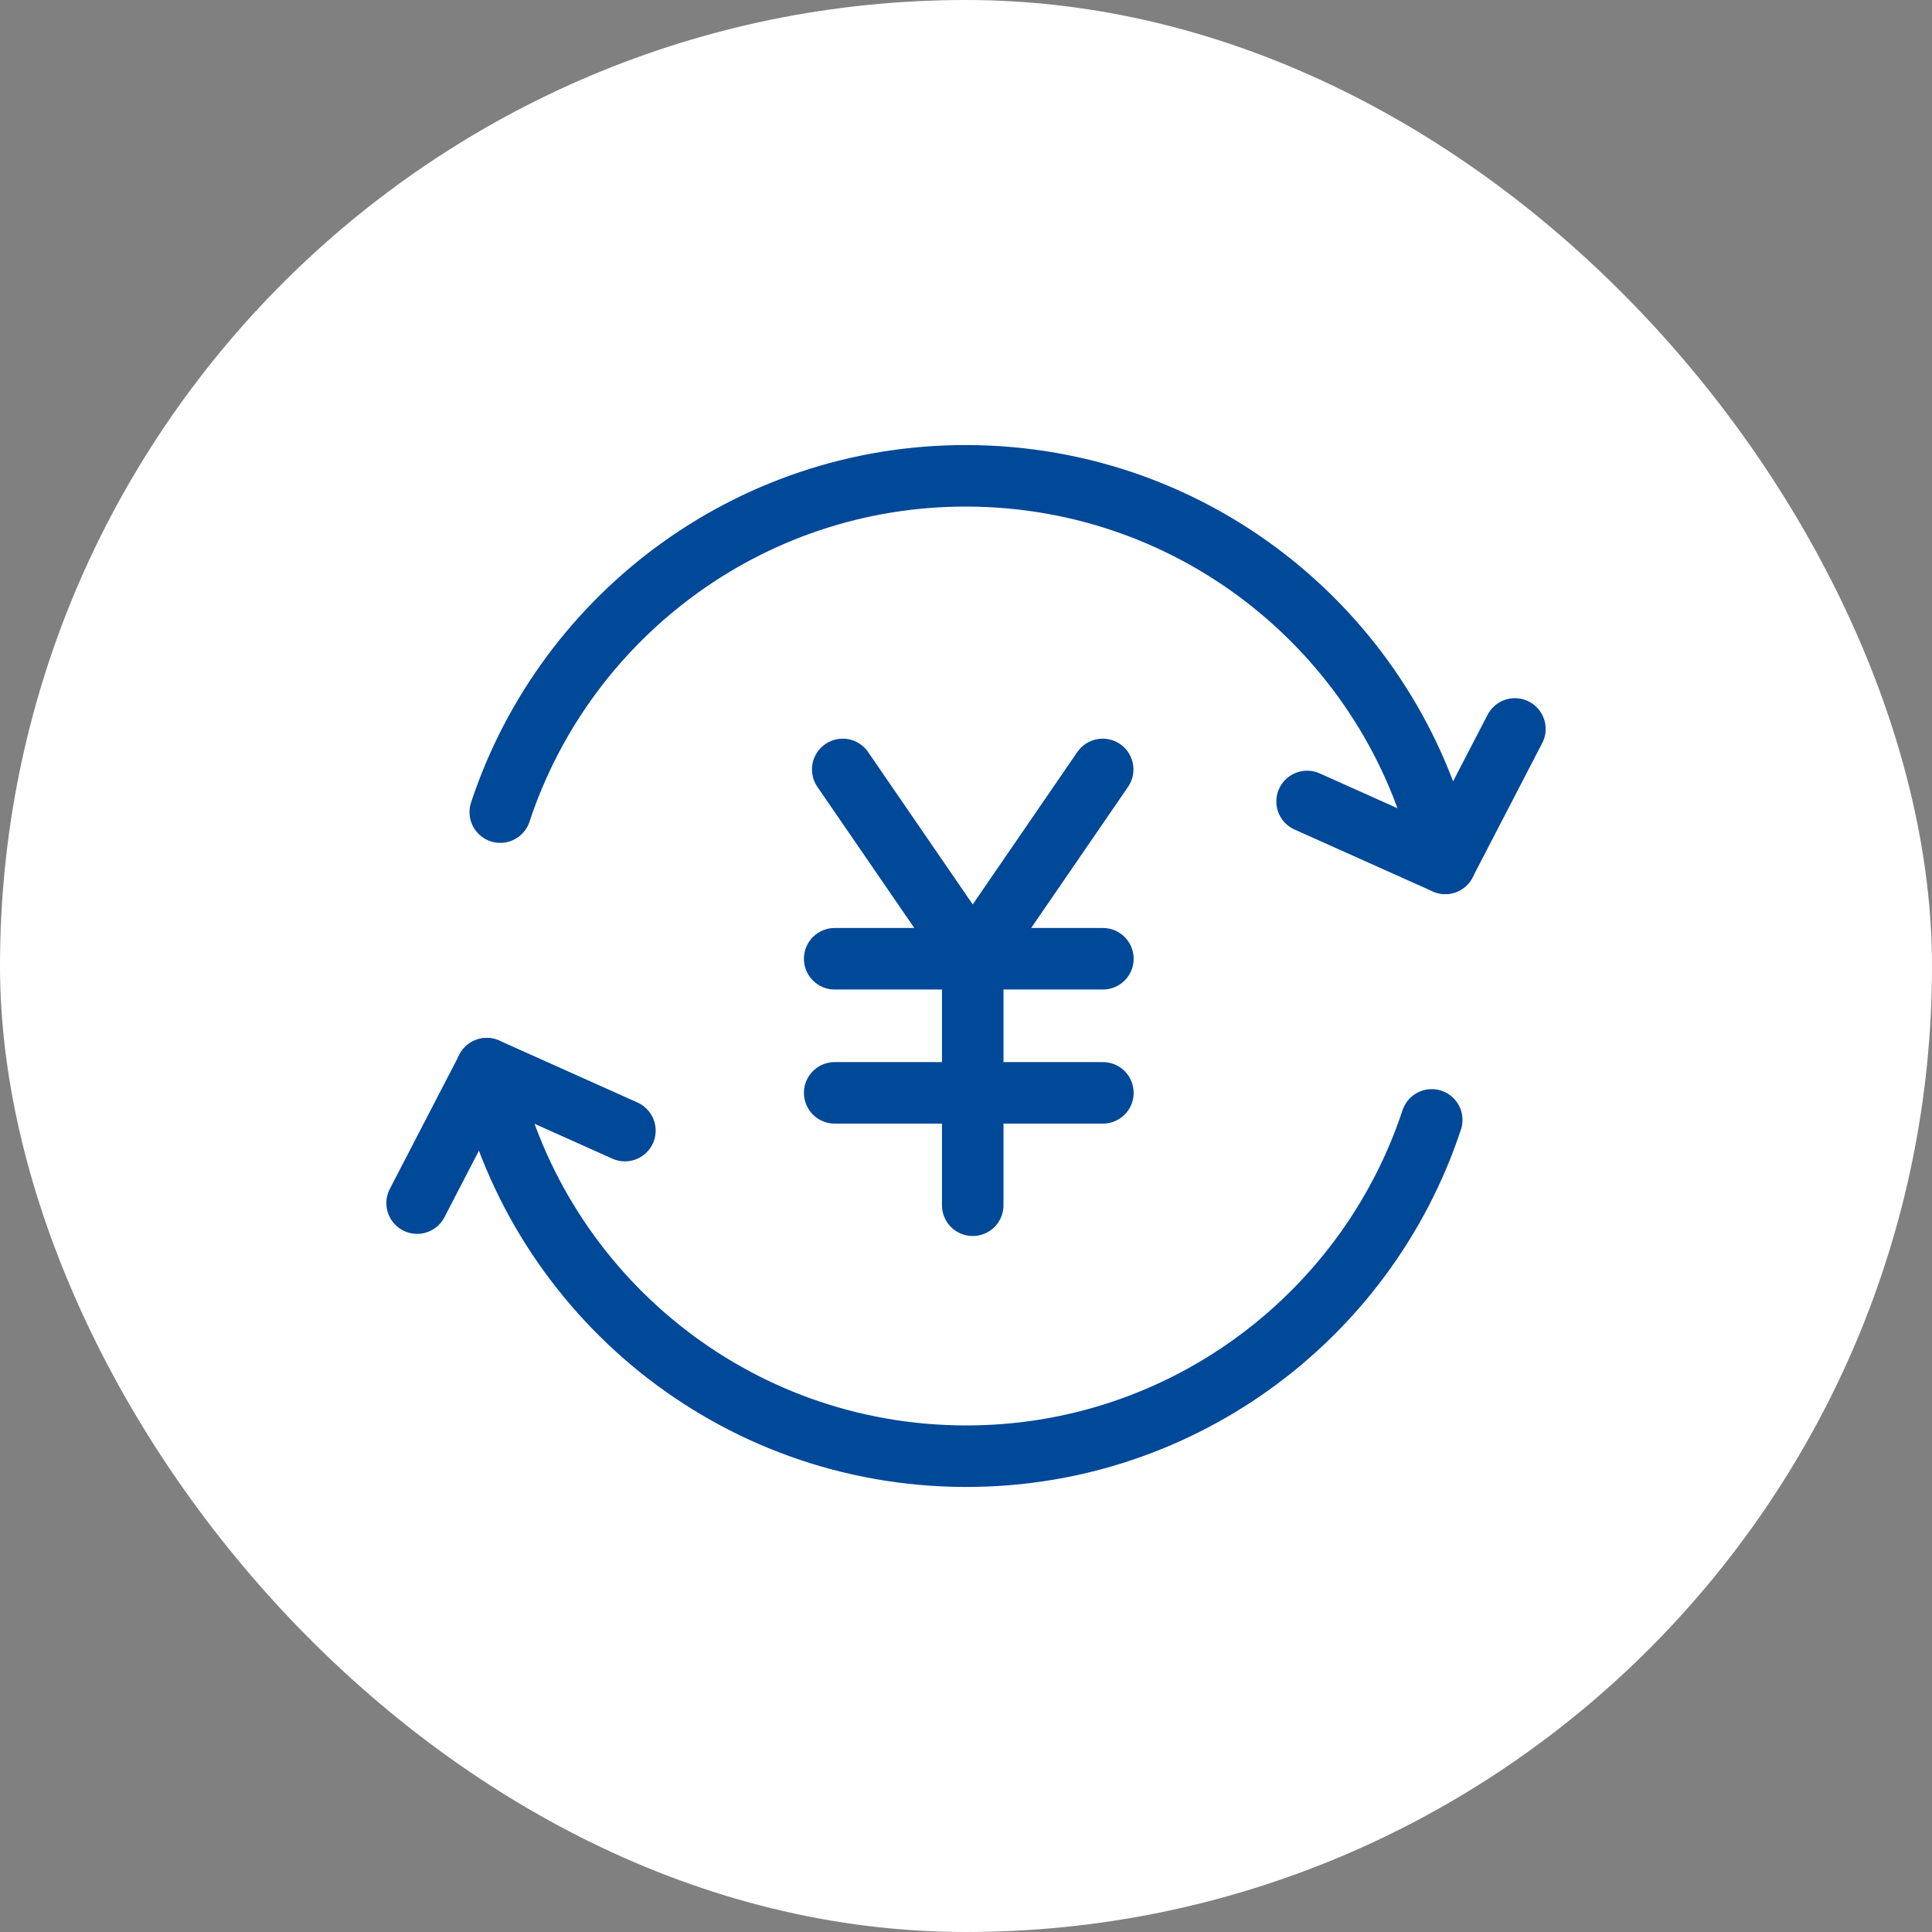 <svg width="120" height="120" viewBox="0 0 120 120" fill="none" xmlns="http://www.w3.org/2000/svg"><rect x="0" y="0" width="120" height="120" fill="#808080" stroke="none"/><rect width="120" height="120" rx="60" fill="#fff"/><path d="M94.093 45.276l-4.327 8.347-8.58-3.843" stroke="#004898" stroke-width="3.821" stroke-linecap="round" stroke-linejoin="round"/><path d="M31.073 50.441c4.091-12.39 15.902-21.197 29.62-20.879 14.38.333 26.199 10.583 29.075 24.06m-63.86 21.105l4.326-8.35 8.58 3.846" stroke="#004898" stroke-width="3.821" stroke-linecap="round" stroke-linejoin="round"/><path d="M88.927 69.559c-4.091 12.39-15.902 21.197-29.62 20.88-14.38-.334-26.199-10.583-29.075-24.061M68.49 47.791l-8.072 11.76-8.074-11.76m-.5 11.759h16.658m-16.658 8.329h16.658m-8.084-8.329v15.31" stroke="#004898" stroke-width="3.821" stroke-linecap="round" stroke-linejoin="round"/></svg>